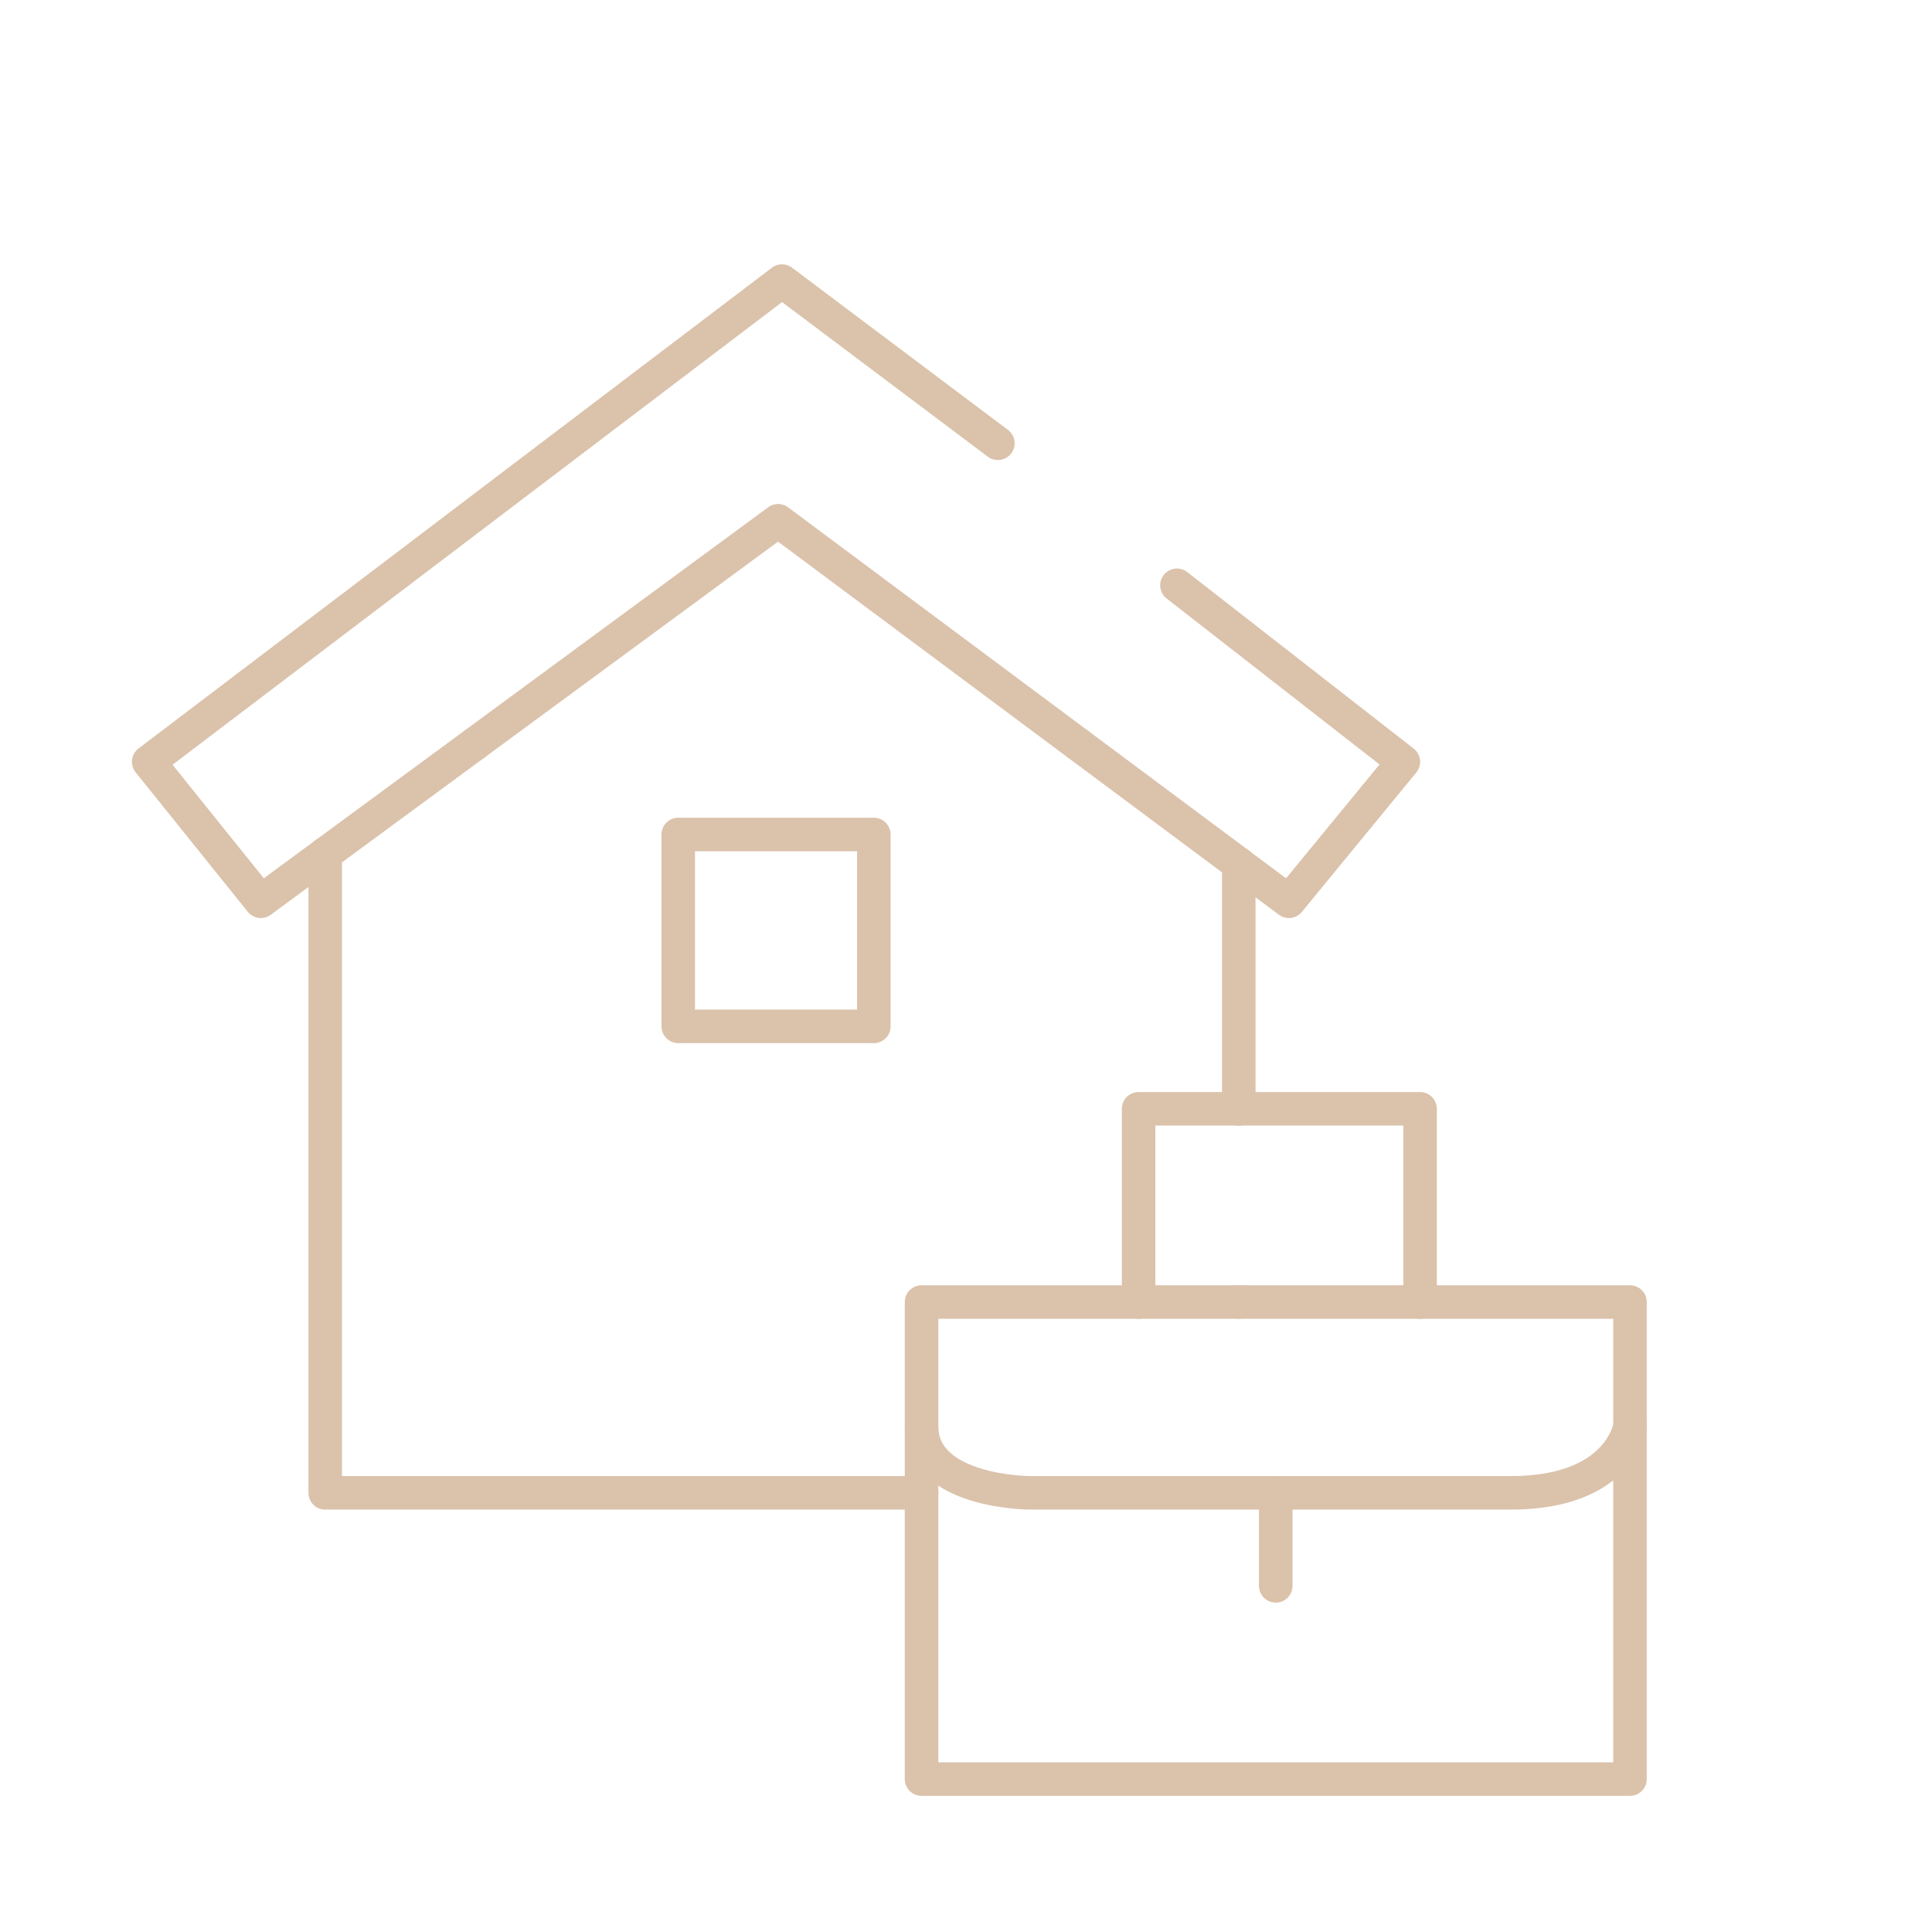 <?xml version="1.0" encoding="utf-8"?>
<!-- Generator: Adobe Illustrator 17.0.0, SVG Export Plug-In . SVG Version: 6.00 Build 0)  -->
<!DOCTYPE svg PUBLIC "-//W3C//DTD SVG 1.1//EN" "http://www.w3.org/Graphics/SVG/1.1/DTD/svg11.dtd">
<svg version="1.1" id="Layer_1" xmlns="http://www.w3.org/2000/svg" xmlns:xlink="http://www.w3.org/1999/xlink" x="0px" y="0px"
	 width="500px" height="500px" viewBox="0 0 434.782 461.19" enable-background="new 0 0 434.782 461.19"
	 xml:space="preserve">
<rect x="148.698" y="199.202" fill="none" stroke="#DBC2AB" stroke-width="8" stroke-linecap="round" stroke-linejoin="round" stroke-miterlimit="10" width="46.692" height="45.799"/>
<line fill="none" stroke="#DBC2AB" stroke-width="8" stroke-linecap="round" stroke-linejoin="round" stroke-miterlimit="10" x1="282.51" y1="206.238" x2="244.018" y2="177.564"/>
<polyline fill="none" stroke="#DBC2AB" stroke-width="8" stroke-linecap="round" stroke-linejoin="round" stroke-miterlimit="10" points="
	282.51,206.238 294.468,215.146 321.799,181.852 267.746,139.713 "/>
<polyline fill="none" stroke="#DBC2AB" stroke-width="8" stroke-linecap="round" stroke-linejoin="round" stroke-miterlimit="10" points="
	100.145,177.564 172.538,124.317 244.018,177.564 "/>
<line fill="none" stroke="#DBC2AB" stroke-width="8" stroke-linecap="round" stroke-linejoin="round" stroke-miterlimit="10" x1="64.426" y1="203.837" x2="100.145" y2="177.564"/>
<polyline fill="none" stroke="#DBC2AB" stroke-width="8" stroke-linecap="round" stroke-linejoin="round" stroke-miterlimit="10" points="
	224.999,105.818 173.468,67.099 22.289,181.852 49.052,215.146 64.426,203.837 "/>
<polyline fill="none" stroke="#DBC2AB" stroke-width="8" stroke-linecap="round" stroke-linejoin="round" stroke-miterlimit="10" points="
	282.51,264.684 258.595,264.684 258.595,310.807 "/>
<polyline fill="none" stroke="#DBC2AB" stroke-width="8" stroke-linecap="round" stroke-linejoin="round" stroke-miterlimit="10" points="
	325.785,310.807 325.785,264.684 282.51,264.684 "/>
<polyline fill="none" stroke="#DBC2AB" stroke-width="8" stroke-linecap="round" stroke-linejoin="round" stroke-miterlimit="10" points="
	206.778,356.36 206.778,310.807 258.595,310.807 "/>
<polyline fill="none" stroke="#DBC2AB" stroke-width="8" stroke-linecap="round" stroke-linejoin="round" stroke-miterlimit="10" points="
	206.778,356.36 206.778,424.689 375.893,424.689 375.893,310.807 325.785,310.807 "/>
<line fill="none" stroke="#DBC2AB" stroke-width="8" stroke-linecap="round" stroke-linejoin="round" stroke-miterlimit="10" x1="325.785" y1="310.807" x2="282.51" y2="310.807"/>
<line fill="none" stroke="#DBC2AB" stroke-width="8" stroke-linecap="round" stroke-linejoin="round" stroke-miterlimit="10" x1="258.595" y1="310.807" x2="282.51" y2="310.807"/>
<polyline fill="none" stroke="#DBC2AB" stroke-width="8" stroke-linecap="round" stroke-linejoin="round" stroke-miterlimit="10" points="
	64.426,203.837 64.426,356.36 206.778,356.36 "/>
<line fill="none" stroke="#DBC2AB" stroke-width="8" stroke-linecap="round" stroke-linejoin="round" stroke-miterlimit="10" x1="282.51" y1="264.684" x2="282.51" y2="206.238"/>
<path fill="none" stroke="#DBC2AB" stroke-width="8" stroke-linecap="round" stroke-linejoin="round" stroke-miterlimit="10" d="
	M375.893,340.416c0,0-2.278,15.944-28.47,15.944H232.686c0,0-25.908,0-25.908-15.944"/>
<line fill="none" stroke="#DBC2AB" stroke-width="8" stroke-linecap="round" stroke-linejoin="round" stroke-miterlimit="10" x1="291.336" y1="356.36" x2="291.336" y2="378.567"/>
</svg>
